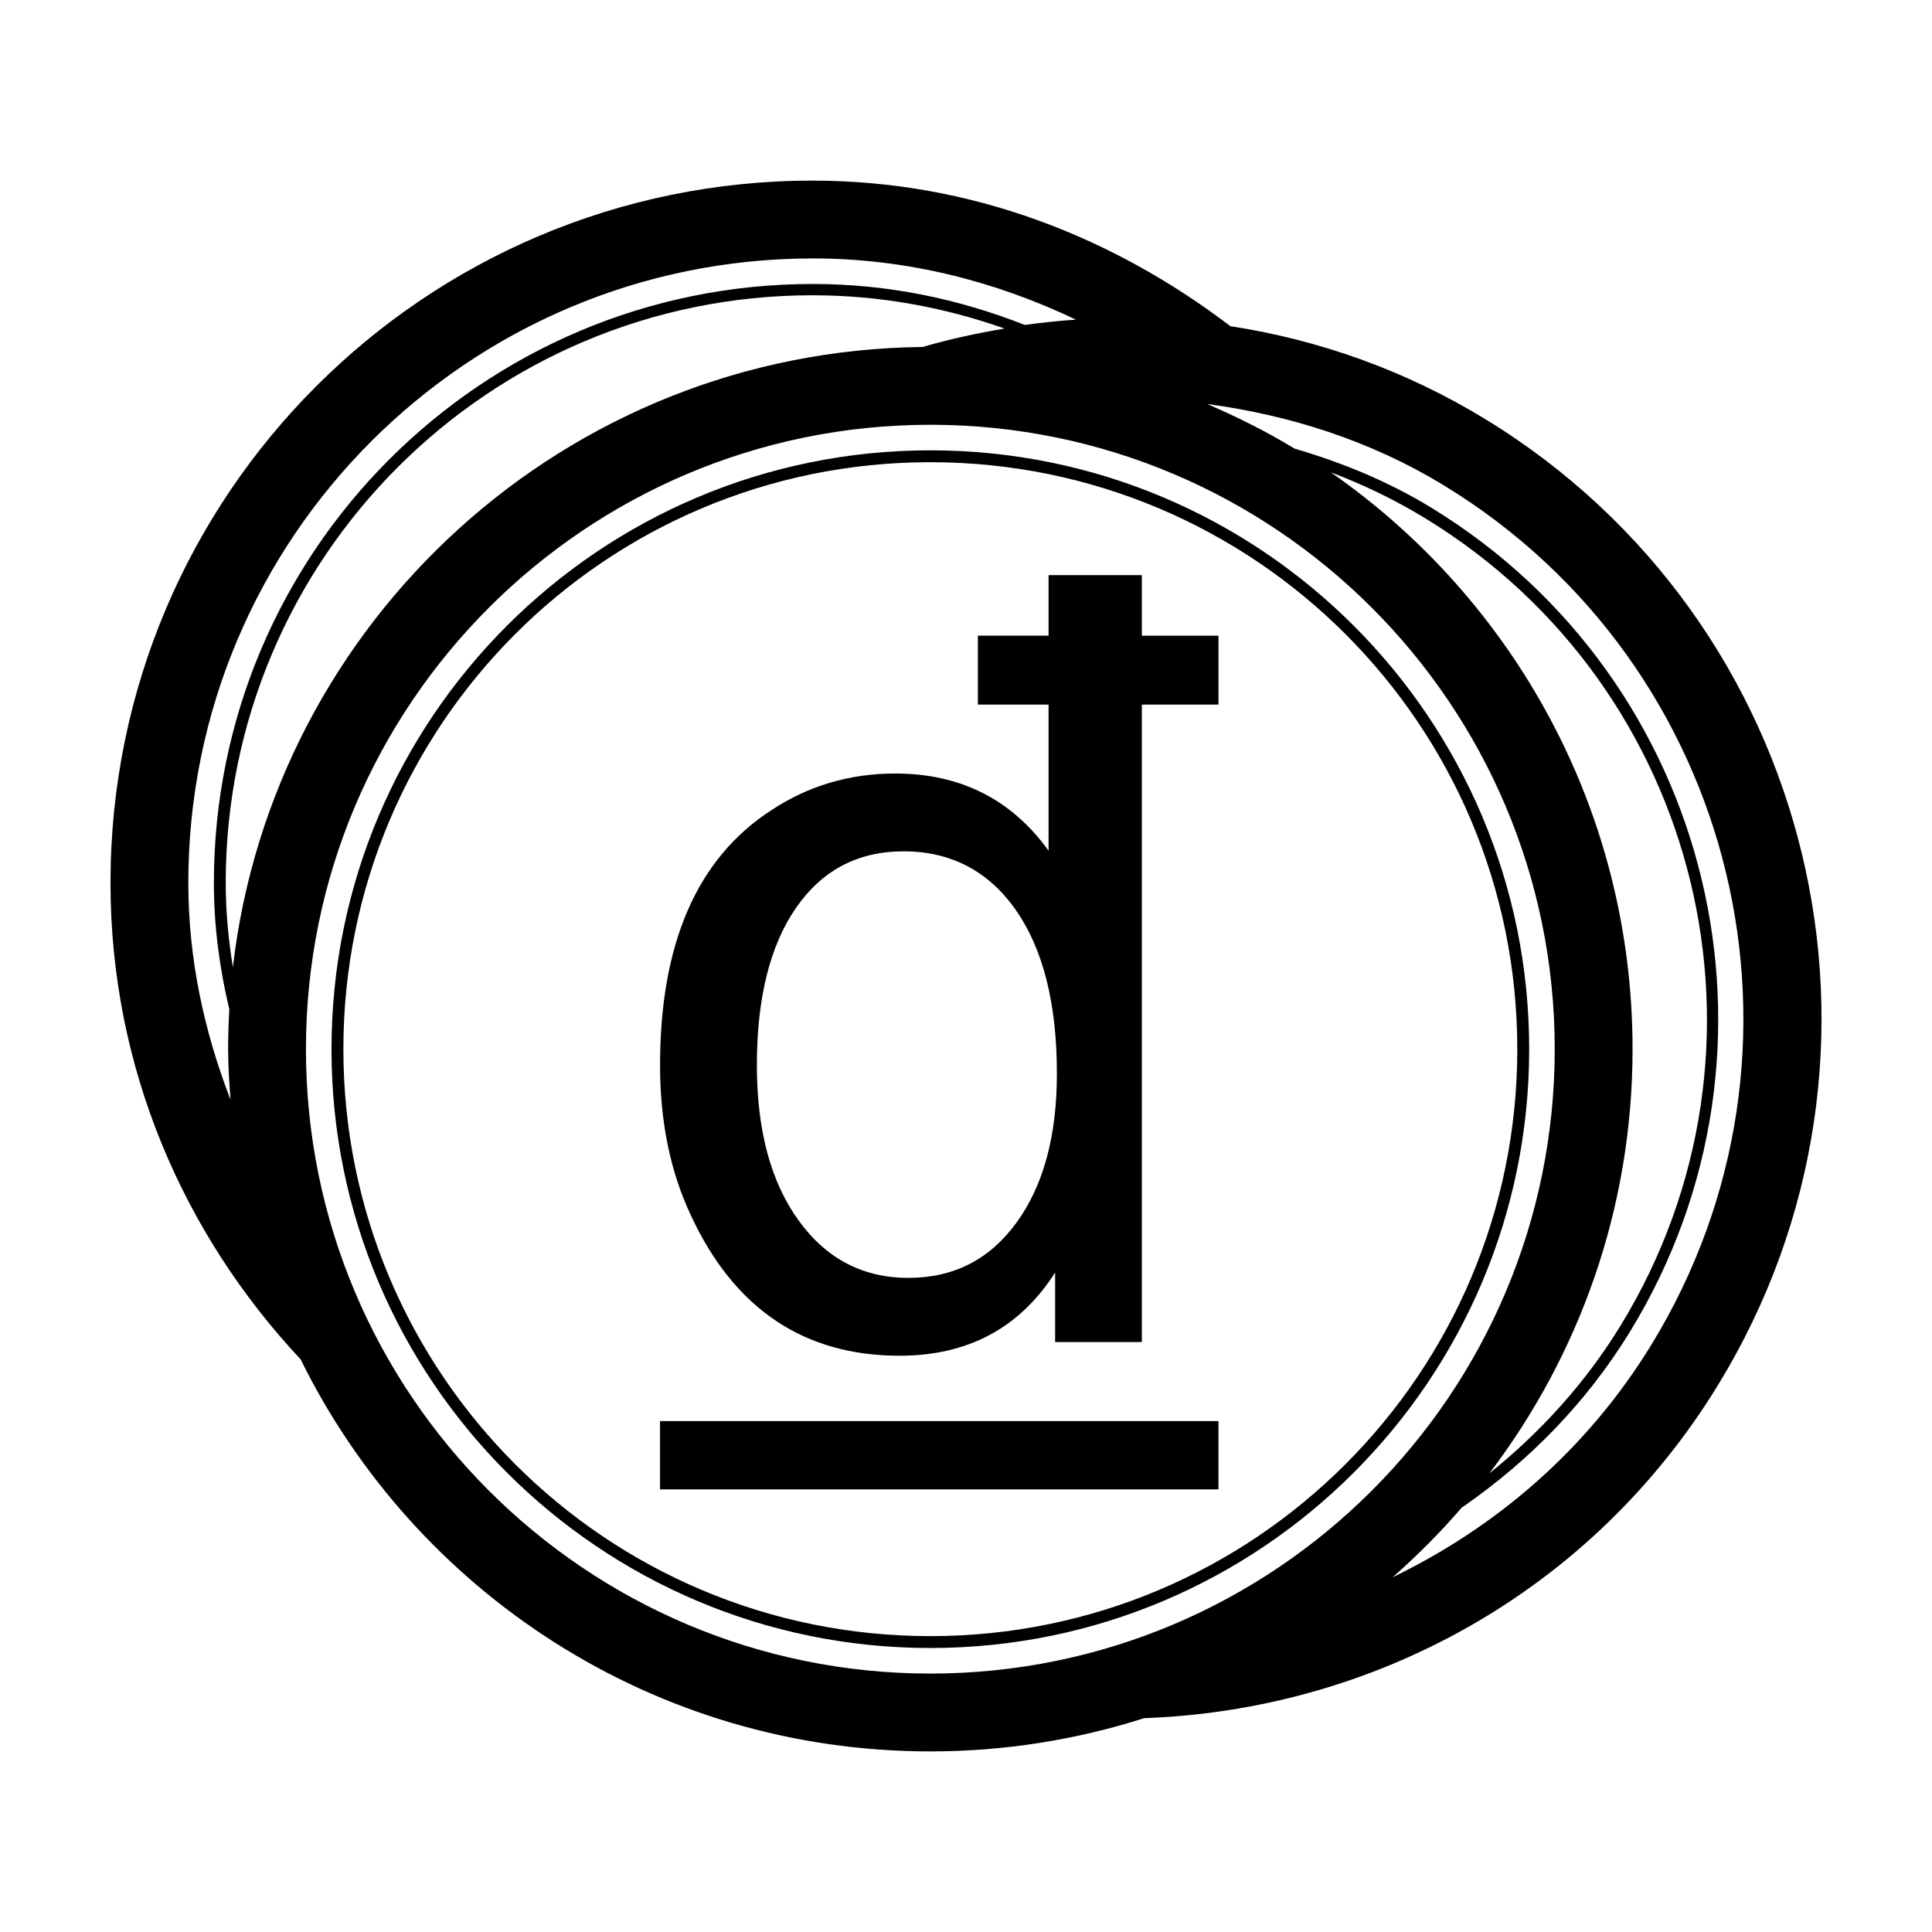 <?xml version="1.0" encoding="UTF-8"?>
<!-- Uploaded to: ICON Repo, www.iconrepo.com, Generator: ICON Repo Mixer Tools -->
<svg fill="#000000" width="800px" height="800px" version="1.1" viewBox="144 144 512 512" xmlns="http://www.w3.org/2000/svg">
 <path d="m359.38 191.86c-102.78 0-186.1 83.32-186.1 186.1 0 49.027 19.328 93.113 50.383 126.27 30.344 61.582 93.594 103.91 166.89 103.91 19.746 0 38.824-3.117 56.68-8.816 60.285-2.125 118.24-33 152.09-88.324 53.645-87.672 26.113-202.2-61.555-255.84-21.418-13.105-44.441-21.145-67.703-24.719-30.969-23.582-68.668-38.574-110.68-38.574zm0 20.625c25.09 0 48.547 6.117 69.742 16.219-4.559 0.312-9.012 0.781-13.539 1.414-17.473-6.898-36.285-10.863-56.203-10.863-87.633 0-158.7 71.066-158.7 158.7 0 11.629 1.523 22.742 4.09 33.535-0.195 3.488-0.312 7.019-0.312 10.551 0 4.5 0.312 8.961 0.625 13.383-6.914-17.91-11.176-37.117-11.176-57.465 0-91.359 74.109-165.47 165.47-165.47zm0 9.766c17.852 0 34.93 3.211 50.848 8.816-7.316 1.246-14.602 2.801-21.723 4.883-94.508 1.02-172.11 72.484-182.79 164.36-1.18-7.309-1.895-14.656-1.895-22.355 0-85.953 69.605-155.71 155.55-155.71zm104.54 28.812c21.684 2.934 43.117 9.578 62.977 21.723 77.93 47.68 102.46 149.57 54.785 227.5-17.094 27.945-41.223 48.445-68.641 61.715 6.578-5.762 12.707-11.945 18.418-18.574 0.098-0.066 0.223-0.098 0.312-0.156 17.27-11.984 32.57-27.371 44.246-46.445 45.73-74.75 22.164-172.48-52.586-218.21-11.68-7.144-23.855-12.051-36.371-15.742-7.375-4.484-15.141-8.367-23.141-11.805zm-73.371 5.508c91.355 0 165.47 74.117 165.47 165.47s-74.117 165.47-165.47 165.47-165.47-74.117-165.47-165.47 74.117-165.47 165.47-165.47zm0 6.769c-87.633 0-158.7 71.074-158.7 158.7 0 87.629 71.074 158.7 158.7 158.7 87.633 0 158.7-71.074 158.7-158.7 0-87.629-71.074-158.7-158.7-158.7zm0 3.148c85.949 0 155.55 69.602 155.55 155.55s-69.602 155.55-155.55 155.55-155.55-69.602-155.55-155.55 69.602-155.55 155.55-155.55zm106.12 2.676c8.594 3.238 16.988 7.266 25.191 12.281 73.312 44.859 96.488 140.48 51.641 213.8-9.473 15.48-21.441 28.469-34.797 39.207 23.75-31.246 37.941-70.141 37.941-112.41 0-63.34-31.633-119.26-79.977-152.88zm-74.785 27.242v16.055h-18.738v18.262h18.738v38.734c-9.801-13.637-23.41-20.469-40.621-20.469-12.176 0-23.105 3.273-32.902 9.758-19.594 12.711-29.441 35.242-29.441 67.547 0 15.094 2.762 28.312 8.188 39.832 11.516 24.758 29.977 37.156 55.262 37.156 18.137 0 31.852-7.344 41.25-22.043v18.418h22.984v-168.93h20.309v-18.262h-20.309v-16.055zm-38.414 73.207c12.574 0 22.539 5.262 29.754 15.582 7.215 10.328 10.863 24.762 10.863 43.297 0 16.68-3.621 29.789-10.707 39.52-7.082 9.734-16.605 14.641-28.652 14.641-12.051 0-21.781-5.078-29.125-15.27-7.352-10.191-11.023-23.879-11.023-41.09 0-17.875 3.508-31.797 10.387-41.719 6.887-9.93 16.32-14.957 28.5-14.957zm-64.555 150.99v18.102h147.99v-18.102z"/>
</svg>